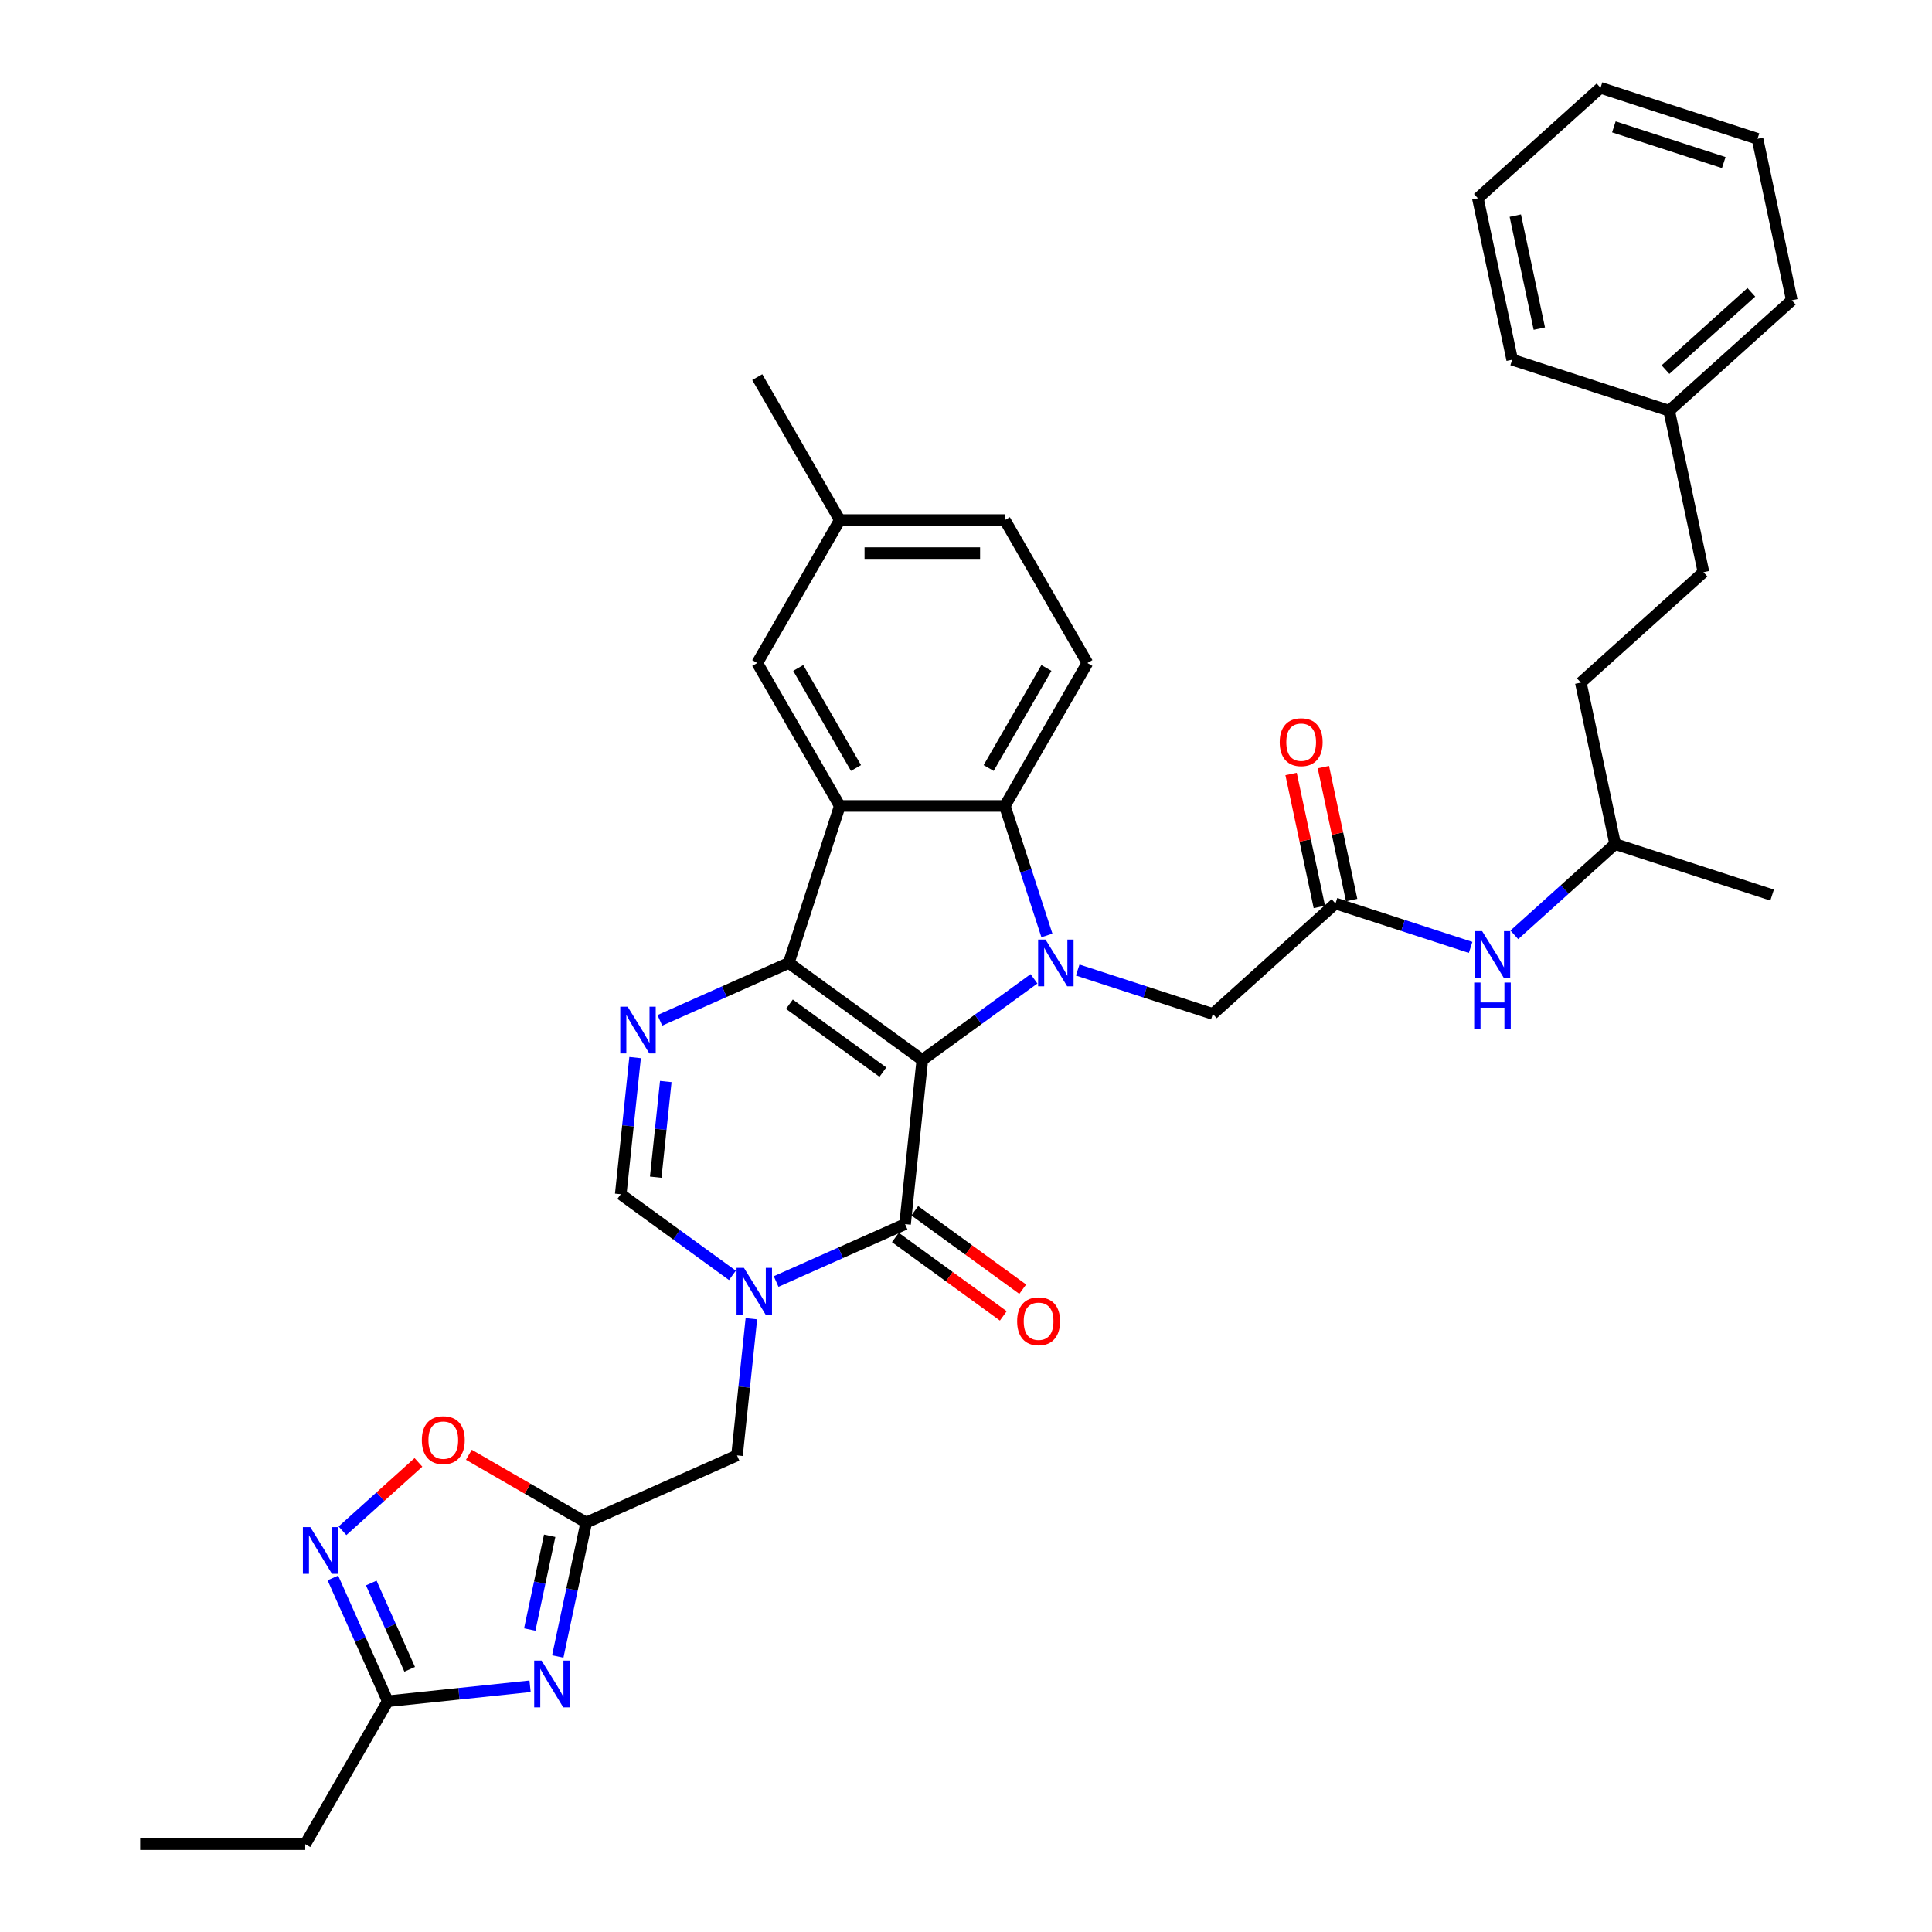 <?xml version='1.0' encoding='iso-8859-1'?>
<svg version='1.1' baseProfile='full'
              xmlns='http://www.w3.org/2000/svg'
                      xmlns:rdkit='http://www.rdkit.org/xml'
                      xmlns:xlink='http://www.w3.org/1999/xlink'
                  xml:space='preserve'
width='1000px' height='1000px' viewBox='0 0 1000 1000'>
<!-- END OF HEADER -->
<rect style='opacity:1.0;fill:#FFFFFF;stroke:none' width='1000' height='1000' x='0' y='0'> </rect>
<path class='bond-0' d='M 477.39,548.634 L 408.273,498.417' style='fill:none;fill-rule:evenodd;stroke:#000000;stroke-width:6px;stroke-linecap:butt;stroke-linejoin:miter;stroke-opacity:1' />
<path class='bond-0' d='M 456.979,554.924 L 408.597,519.773' style='fill:none;fill-rule:evenodd;stroke:#000000;stroke-width:6px;stroke-linecap:butt;stroke-linejoin:miter;stroke-opacity:1' />
<path class='bond-1' d='M 477.39,548.634 L 506.293,527.634' style='fill:none;fill-rule:evenodd;stroke:#000000;stroke-width:6px;stroke-linecap:butt;stroke-linejoin:miter;stroke-opacity:1' />
<path class='bond-1' d='M 506.293,527.634 L 535.195,506.635' style='fill:none;fill-rule:evenodd;stroke:#0000FF;stroke-width:6px;stroke-linecap:butt;stroke-linejoin:miter;stroke-opacity:1' />
<path class='bond-2' d='M 477.39,548.634 L 468.46,633.599' style='fill:none;fill-rule:evenodd;stroke:#000000;stroke-width:6px;stroke-linecap:butt;stroke-linejoin:miter;stroke-opacity:1' />
<path class='bond-3' d='M 408.273,498.417 L 434.673,417.165' style='fill:none;fill-rule:evenodd;stroke:#000000;stroke-width:6px;stroke-linecap:butt;stroke-linejoin:miter;stroke-opacity:1' />
<path class='bond-5' d='M 408.273,498.417 L 374.905,513.273' style='fill:none;fill-rule:evenodd;stroke:#000000;stroke-width:6px;stroke-linecap:butt;stroke-linejoin:miter;stroke-opacity:1' />
<path class='bond-5' d='M 374.905,513.273 L 341.537,528.13' style='fill:none;fill-rule:evenodd;stroke:#0000FF;stroke-width:6px;stroke-linecap:butt;stroke-linejoin:miter;stroke-opacity:1' />
<path class='bond-6' d='M 541.882,484.184 L 530.994,450.675' style='fill:none;fill-rule:evenodd;stroke:#0000FF;stroke-width:6px;stroke-linecap:butt;stroke-linejoin:miter;stroke-opacity:1' />
<path class='bond-6' d='M 530.994,450.675 L 520.107,417.165' style='fill:none;fill-rule:evenodd;stroke:#000000;stroke-width:6px;stroke-linecap:butt;stroke-linejoin:miter;stroke-opacity:1' />
<path class='bond-14' d='M 557.818,502.092 L 592.788,513.455' style='fill:none;fill-rule:evenodd;stroke:#0000FF;stroke-width:6px;stroke-linecap:butt;stroke-linejoin:miter;stroke-opacity:1' />
<path class='bond-14' d='M 592.788,513.455 L 627.759,524.817' style='fill:none;fill-rule:evenodd;stroke:#000000;stroke-width:6px;stroke-linecap:butt;stroke-linejoin:miter;stroke-opacity:1' />
<path class='bond-4' d='M 468.46,633.599 L 435.092,648.455' style='fill:none;fill-rule:evenodd;stroke:#000000;stroke-width:6px;stroke-linecap:butt;stroke-linejoin:miter;stroke-opacity:1' />
<path class='bond-4' d='M 435.092,648.455 L 401.724,663.311' style='fill:none;fill-rule:evenodd;stroke:#0000FF;stroke-width:6px;stroke-linecap:butt;stroke-linejoin:miter;stroke-opacity:1' />
<path class='bond-18' d='M 463.438,640.51 L 491.375,660.808' style='fill:none;fill-rule:evenodd;stroke:#000000;stroke-width:6px;stroke-linecap:butt;stroke-linejoin:miter;stroke-opacity:1' />
<path class='bond-18' d='M 491.375,660.808 L 519.313,681.106' style='fill:none;fill-rule:evenodd;stroke:#FF0000;stroke-width:6px;stroke-linecap:butt;stroke-linejoin:miter;stroke-opacity:1' />
<path class='bond-18' d='M 473.481,626.687 L 501.419,646.985' style='fill:none;fill-rule:evenodd;stroke:#000000;stroke-width:6px;stroke-linecap:butt;stroke-linejoin:miter;stroke-opacity:1' />
<path class='bond-18' d='M 501.419,646.985 L 529.356,667.282' style='fill:none;fill-rule:evenodd;stroke:#FF0000;stroke-width:6px;stroke-linecap:butt;stroke-linejoin:miter;stroke-opacity:1' />
<path class='bond-17' d='M 434.673,417.165 L 391.957,343.178' style='fill:none;fill-rule:evenodd;stroke:#000000;stroke-width:6px;stroke-linecap:butt;stroke-linejoin:miter;stroke-opacity:1' />
<path class='bond-17' d='M 443.063,397.524 L 413.162,345.733' style='fill:none;fill-rule:evenodd;stroke:#000000;stroke-width:6px;stroke-linecap:butt;stroke-linejoin:miter;stroke-opacity:1' />
<path class='bond-36' d='M 434.673,417.165 L 520.107,417.165' style='fill:none;fill-rule:evenodd;stroke:#000000;stroke-width:6px;stroke-linecap:butt;stroke-linejoin:miter;stroke-opacity:1' />
<path class='bond-9' d='M 379.101,660.129 L 350.198,639.13' style='fill:none;fill-rule:evenodd;stroke:#0000FF;stroke-width:6px;stroke-linecap:butt;stroke-linejoin:miter;stroke-opacity:1' />
<path class='bond-9' d='M 350.198,639.13 L 321.296,618.131' style='fill:none;fill-rule:evenodd;stroke:#000000;stroke-width:6px;stroke-linecap:butt;stroke-linejoin:miter;stroke-opacity:1' />
<path class='bond-13' d='M 388.917,682.581 L 385.199,717.947' style='fill:none;fill-rule:evenodd;stroke:#0000FF;stroke-width:6px;stroke-linecap:butt;stroke-linejoin:miter;stroke-opacity:1' />
<path class='bond-13' d='M 385.199,717.947 L 381.482,753.313' style='fill:none;fill-rule:evenodd;stroke:#000000;stroke-width:6px;stroke-linecap:butt;stroke-linejoin:miter;stroke-opacity:1' />
<path class='bond-37' d='M 328.73,547.399 L 325.013,582.765' style='fill:none;fill-rule:evenodd;stroke:#0000FF;stroke-width:6px;stroke-linecap:butt;stroke-linejoin:miter;stroke-opacity:1' />
<path class='bond-37' d='M 325.013,582.765 L 321.296,618.131' style='fill:none;fill-rule:evenodd;stroke:#000000;stroke-width:6px;stroke-linecap:butt;stroke-linejoin:miter;stroke-opacity:1' />
<path class='bond-37' d='M 344.608,559.795 L 342.006,584.551' style='fill:none;fill-rule:evenodd;stroke:#0000FF;stroke-width:6px;stroke-linecap:butt;stroke-linejoin:miter;stroke-opacity:1' />
<path class='bond-37' d='M 342.006,584.551 L 339.404,609.307' style='fill:none;fill-rule:evenodd;stroke:#000000;stroke-width:6px;stroke-linecap:butt;stroke-linejoin:miter;stroke-opacity:1' />
<path class='bond-16' d='M 520.107,417.165 L 562.823,343.178' style='fill:none;fill-rule:evenodd;stroke:#000000;stroke-width:6px;stroke-linecap:butt;stroke-linejoin:miter;stroke-opacity:1' />
<path class='bond-16' d='M 511.717,397.524 L 541.618,345.733' style='fill:none;fill-rule:evenodd;stroke:#000000;stroke-width:6px;stroke-linecap:butt;stroke-linejoin:miter;stroke-opacity:1' />
<path class='bond-7' d='M 288.698,857.395 L 296.067,822.728' style='fill:none;fill-rule:evenodd;stroke:#0000FF;stroke-width:6px;stroke-linecap:butt;stroke-linejoin:miter;stroke-opacity:1' />
<path class='bond-7' d='M 296.067,822.728 L 303.435,788.062' style='fill:none;fill-rule:evenodd;stroke:#000000;stroke-width:6px;stroke-linecap:butt;stroke-linejoin:miter;stroke-opacity:1' />
<path class='bond-7' d='M 274.195,843.442 L 279.353,819.176' style='fill:none;fill-rule:evenodd;stroke:#0000FF;stroke-width:6px;stroke-linecap:butt;stroke-linejoin:miter;stroke-opacity:1' />
<path class='bond-7' d='M 279.353,819.176 L 284.511,794.909' style='fill:none;fill-rule:evenodd;stroke:#000000;stroke-width:6px;stroke-linecap:butt;stroke-linejoin:miter;stroke-opacity:1' />
<path class='bond-11' d='M 274.361,872.817 L 237.534,876.687' style='fill:none;fill-rule:evenodd;stroke:#0000FF;stroke-width:6px;stroke-linecap:butt;stroke-linejoin:miter;stroke-opacity:1' />
<path class='bond-11' d='M 237.534,876.687 L 200.707,880.558' style='fill:none;fill-rule:evenodd;stroke:#000000;stroke-width:6px;stroke-linecap:butt;stroke-linejoin:miter;stroke-opacity:1' />
<path class='bond-8' d='M 303.435,788.062 L 381.482,753.313' style='fill:none;fill-rule:evenodd;stroke:#000000;stroke-width:6px;stroke-linecap:butt;stroke-linejoin:miter;stroke-opacity:1' />
<path class='bond-12' d='M 303.435,788.062 L 273.063,770.526' style='fill:none;fill-rule:evenodd;stroke:#000000;stroke-width:6px;stroke-linecap:butt;stroke-linejoin:miter;stroke-opacity:1' />
<path class='bond-12' d='M 273.063,770.526 L 242.69,752.99' style='fill:none;fill-rule:evenodd;stroke:#FF0000;stroke-width:6px;stroke-linecap:butt;stroke-linejoin:miter;stroke-opacity:1' />
<path class='bond-10' d='M 177.27,792.326 L 196.928,774.626' style='fill:none;fill-rule:evenodd;stroke:#0000FF;stroke-width:6px;stroke-linecap:butt;stroke-linejoin:miter;stroke-opacity:1' />
<path class='bond-10' d='M 196.928,774.626 L 216.586,756.926' style='fill:none;fill-rule:evenodd;stroke:#FF0000;stroke-width:6px;stroke-linecap:butt;stroke-linejoin:miter;stroke-opacity:1' />
<path class='bond-39' d='M 172.296,816.744 L 186.502,848.651' style='fill:none;fill-rule:evenodd;stroke:#0000FF;stroke-width:6px;stroke-linecap:butt;stroke-linejoin:miter;stroke-opacity:1' />
<path class='bond-39' d='M 186.502,848.651 L 200.707,880.558' style='fill:none;fill-rule:evenodd;stroke:#000000;stroke-width:6px;stroke-linecap:butt;stroke-linejoin:miter;stroke-opacity:1' />
<path class='bond-39' d='M 192.167,819.366 L 202.111,841.701' style='fill:none;fill-rule:evenodd;stroke:#0000FF;stroke-width:6px;stroke-linecap:butt;stroke-linejoin:miter;stroke-opacity:1' />
<path class='bond-39' d='M 202.111,841.701 L 212.055,864.036' style='fill:none;fill-rule:evenodd;stroke:#000000;stroke-width:6px;stroke-linecap:butt;stroke-linejoin:miter;stroke-opacity:1' />
<path class='bond-27' d='M 200.707,880.558 L 157.991,954.545' style='fill:none;fill-rule:evenodd;stroke:#000000;stroke-width:6px;stroke-linecap:butt;stroke-linejoin:miter;stroke-opacity:1' />
<path class='bond-15' d='M 627.759,524.817 L 691.248,467.651' style='fill:none;fill-rule:evenodd;stroke:#000000;stroke-width:6px;stroke-linecap:butt;stroke-linejoin:miter;stroke-opacity:1' />
<path class='bond-19' d='M 691.248,467.651 L 726.218,479.014' style='fill:none;fill-rule:evenodd;stroke:#000000;stroke-width:6px;stroke-linecap:butt;stroke-linejoin:miter;stroke-opacity:1' />
<path class='bond-19' d='M 726.218,479.014 L 761.188,490.376' style='fill:none;fill-rule:evenodd;stroke:#0000FF;stroke-width:6px;stroke-linecap:butt;stroke-linejoin:miter;stroke-opacity:1' />
<path class='bond-20' d='M 699.605,465.875 L 692.29,431.465' style='fill:none;fill-rule:evenodd;stroke:#000000;stroke-width:6px;stroke-linecap:butt;stroke-linejoin:miter;stroke-opacity:1' />
<path class='bond-20' d='M 692.29,431.465 L 684.976,397.055' style='fill:none;fill-rule:evenodd;stroke:#FF0000;stroke-width:6px;stroke-linecap:butt;stroke-linejoin:miter;stroke-opacity:1' />
<path class='bond-20' d='M 682.891,469.428 L 675.577,435.017' style='fill:none;fill-rule:evenodd;stroke:#000000;stroke-width:6px;stroke-linecap:butt;stroke-linejoin:miter;stroke-opacity:1' />
<path class='bond-20' d='M 675.577,435.017 L 668.263,400.607' style='fill:none;fill-rule:evenodd;stroke:#FF0000;stroke-width:6px;stroke-linecap:butt;stroke-linejoin:miter;stroke-opacity:1' />
<path class='bond-22' d='M 562.823,343.178 L 520.107,269.191' style='fill:none;fill-rule:evenodd;stroke:#000000;stroke-width:6px;stroke-linecap:butt;stroke-linejoin:miter;stroke-opacity:1' />
<path class='bond-21' d='M 391.957,343.178 L 434.673,269.191' style='fill:none;fill-rule:evenodd;stroke:#000000;stroke-width:6px;stroke-linecap:butt;stroke-linejoin:miter;stroke-opacity:1' />
<path class='bond-26' d='M 783.811,483.867 L 809.9,460.376' style='fill:none;fill-rule:evenodd;stroke:#0000FF;stroke-width:6px;stroke-linecap:butt;stroke-linejoin:miter;stroke-opacity:1' />
<path class='bond-26' d='M 809.9,460.376 L 835.989,436.886' style='fill:none;fill-rule:evenodd;stroke:#000000;stroke-width:6px;stroke-linecap:butt;stroke-linejoin:miter;stroke-opacity:1' />
<path class='bond-28' d='M 434.673,269.191 L 391.957,195.203' style='fill:none;fill-rule:evenodd;stroke:#000000;stroke-width:6px;stroke-linecap:butt;stroke-linejoin:miter;stroke-opacity:1' />
<path class='bond-38' d='M 434.673,269.191 L 520.107,269.191' style='fill:none;fill-rule:evenodd;stroke:#000000;stroke-width:6px;stroke-linecap:butt;stroke-linejoin:miter;stroke-opacity:1' />
<path class='bond-38' d='M 447.488,286.277 L 507.292,286.277' style='fill:none;fill-rule:evenodd;stroke:#000000;stroke-width:6px;stroke-linecap:butt;stroke-linejoin:miter;stroke-opacity:1' />
<path class='bond-23' d='M 881.716,296.153 L 818.226,353.319' style='fill:none;fill-rule:evenodd;stroke:#000000;stroke-width:6px;stroke-linecap:butt;stroke-linejoin:miter;stroke-opacity:1' />
<path class='bond-24' d='M 881.716,296.153 L 863.953,212.587' style='fill:none;fill-rule:evenodd;stroke:#000000;stroke-width:6px;stroke-linecap:butt;stroke-linejoin:miter;stroke-opacity:1' />
<path class='bond-29' d='M 863.953,212.587 L 927.442,155.421' style='fill:none;fill-rule:evenodd;stroke:#000000;stroke-width:6px;stroke-linecap:butt;stroke-linejoin:miter;stroke-opacity:1' />
<path class='bond-29' d='M 862.043,191.314 L 906.486,151.298' style='fill:none;fill-rule:evenodd;stroke:#000000;stroke-width:6px;stroke-linecap:butt;stroke-linejoin:miter;stroke-opacity:1' />
<path class='bond-30' d='M 863.953,212.587 L 782.701,186.187' style='fill:none;fill-rule:evenodd;stroke:#000000;stroke-width:6px;stroke-linecap:butt;stroke-linejoin:miter;stroke-opacity:1' />
<path class='bond-25' d='M 818.226,353.319 L 835.989,436.886' style='fill:none;fill-rule:evenodd;stroke:#000000;stroke-width:6px;stroke-linecap:butt;stroke-linejoin:miter;stroke-opacity:1' />
<path class='bond-31' d='M 835.989,436.886 L 917.241,463.286' style='fill:none;fill-rule:evenodd;stroke:#000000;stroke-width:6px;stroke-linecap:butt;stroke-linejoin:miter;stroke-opacity:1' />
<path class='bond-32' d='M 157.991,954.545 L 72.558,954.545' style='fill:none;fill-rule:evenodd;stroke:#000000;stroke-width:6px;stroke-linecap:butt;stroke-linejoin:miter;stroke-opacity:1' />
<path class='bond-34' d='M 927.442,155.421 L 909.68,71.855' style='fill:none;fill-rule:evenodd;stroke:#000000;stroke-width:6px;stroke-linecap:butt;stroke-linejoin:miter;stroke-opacity:1' />
<path class='bond-33' d='M 782.701,186.187 L 764.939,102.621' style='fill:none;fill-rule:evenodd;stroke:#000000;stroke-width:6px;stroke-linecap:butt;stroke-linejoin:miter;stroke-opacity:1' />
<path class='bond-33' d='M 796.75,170.099 L 784.316,111.603' style='fill:none;fill-rule:evenodd;stroke:#000000;stroke-width:6px;stroke-linecap:butt;stroke-linejoin:miter;stroke-opacity:1' />
<path class='bond-35' d='M 764.939,102.621 L 828.428,45.455' style='fill:none;fill-rule:evenodd;stroke:#000000;stroke-width:6px;stroke-linecap:butt;stroke-linejoin:miter;stroke-opacity:1' />
<path class='bond-40' d='M 909.68,71.855 L 828.428,45.455' style='fill:none;fill-rule:evenodd;stroke:#000000;stroke-width:6px;stroke-linecap:butt;stroke-linejoin:miter;stroke-opacity:1' />
<path class='bond-40' d='M 892.212,84.145 L 835.336,65.665' style='fill:none;fill-rule:evenodd;stroke:#000000;stroke-width:6px;stroke-linecap:butt;stroke-linejoin:miter;stroke-opacity:1' />
<path  class='atom-2' d='M 541.159 486.32
L 549.087 499.135
Q 549.873 500.399, 551.137 502.689
Q 552.402 504.978, 552.47 505.115
L 552.47 486.32
L 555.682 486.32
L 555.682 510.514
L 552.368 510.514
L 543.858 496.503
Q 542.867 494.863, 541.808 492.984
Q 540.783 491.104, 540.475 490.523
L 540.475 510.514
L 537.331 510.514
L 537.331 486.32
L 541.159 486.32
' fill='#0000FF'/>
<path  class='atom-5' d='M 385.064 656.25
L 392.993 669.065
Q 393.779 670.33, 395.043 672.619
Q 396.307 674.909, 396.376 675.046
L 396.376 656.25
L 399.588 656.25
L 399.588 680.445
L 396.273 680.445
L 387.764 666.434
Q 386.773 664.794, 385.714 662.914
Q 384.689 661.034, 384.381 660.454
L 384.381 680.445
L 381.237 680.445
L 381.237 656.25
L 385.064 656.25
' fill='#0000FF'/>
<path  class='atom-6' d='M 324.878 521.069
L 332.806 533.884
Q 333.592 535.148, 334.856 537.438
Q 336.121 539.727, 336.189 539.864
L 336.189 521.069
L 339.401 521.069
L 339.401 545.263
L 336.087 545.263
L 327.577 531.252
Q 326.586 529.612, 325.527 527.732
Q 324.502 525.853, 324.194 525.272
L 324.194 545.263
L 321.05 545.263
L 321.05 521.069
L 324.878 521.069
' fill='#0000FF'/>
<path  class='atom-8' d='M 280.325 859.531
L 288.253 872.346
Q 289.039 873.61, 290.303 875.9
Q 291.568 878.189, 291.636 878.326
L 291.636 859.531
L 294.848 859.531
L 294.848 883.725
L 291.533 883.725
L 283.024 869.714
Q 282.033 868.074, 280.974 866.194
Q 279.949 864.315, 279.641 863.734
L 279.641 883.725
L 276.497 883.725
L 276.497 859.531
L 280.325 859.531
' fill='#0000FF'/>
<path  class='atom-11' d='M 160.61 790.414
L 168.539 803.229
Q 169.325 804.493, 170.589 806.783
Q 171.853 809.072, 171.922 809.209
L 171.922 790.414
L 175.134 790.414
L 175.134 814.608
L 171.819 814.608
L 163.31 800.597
Q 162.319 798.957, 161.26 797.077
Q 160.235 795.198, 159.927 794.617
L 159.927 814.608
L 156.783 814.608
L 156.783 790.414
L 160.61 790.414
' fill='#0000FF'/>
<path  class='atom-13' d='M 218.342 745.413
Q 218.342 739.604, 221.212 736.357
Q 224.083 733.111, 229.448 733.111
Q 234.813 733.111, 237.684 736.357
Q 240.554 739.604, 240.554 745.413
Q 240.554 751.291, 237.649 754.64
Q 234.745 757.955, 229.448 757.955
Q 224.117 757.955, 221.212 754.64
Q 218.342 751.325, 218.342 745.413
M 229.448 755.221
Q 233.139 755.221, 235.121 752.761
Q 237.137 750.266, 237.137 745.413
Q 237.137 740.663, 235.121 738.271
Q 233.139 735.845, 229.448 735.845
Q 225.757 735.845, 223.741 738.237
Q 221.759 740.629, 221.759 745.413
Q 221.759 750.3, 223.741 752.761
Q 225.757 755.221, 229.448 755.221
' fill='#FF0000'/>
<path  class='atom-19' d='M 526.47 683.883
Q 526.47 678.074, 529.341 674.828
Q 532.211 671.581, 537.577 671.581
Q 542.942 671.581, 545.812 674.828
Q 548.683 678.074, 548.683 683.883
Q 548.683 689.761, 545.778 693.11
Q 542.873 696.425, 537.577 696.425
Q 532.246 696.425, 529.341 693.11
Q 526.47 689.795, 526.47 683.883
M 537.577 693.691
Q 541.267 693.691, 543.249 691.231
Q 545.266 688.736, 545.266 683.883
Q 545.266 679.133, 543.249 676.741
Q 541.267 674.315, 537.577 674.315
Q 533.886 674.315, 531.87 676.707
Q 529.888 679.099, 529.888 683.883
Q 529.888 688.77, 531.87 691.231
Q 533.886 693.691, 537.577 693.691
' fill='#FF0000'/>
<path  class='atom-20' d='M 767.152 481.954
L 775.08 494.769
Q 775.866 496.034, 777.13 498.323
Q 778.395 500.613, 778.463 500.75
L 778.463 481.954
L 781.675 481.954
L 781.675 506.149
L 778.36 506.149
L 769.851 492.138
Q 768.86 490.498, 767.801 488.618
Q 766.776 486.739, 766.468 486.158
L 766.468 506.149
L 763.324 506.149
L 763.324 481.954
L 767.152 481.954
' fill='#0000FF'/>
<path  class='atom-20' d='M 763.034 508.569
L 766.314 508.569
L 766.314 518.855
L 778.685 518.855
L 778.685 508.569
L 781.966 508.569
L 781.966 532.763
L 778.685 532.763
L 778.685 521.589
L 766.314 521.589
L 766.314 532.763
L 763.034 532.763
L 763.034 508.569
' fill='#0000FF'/>
<path  class='atom-21' d='M 662.379 384.153
Q 662.379 378.344, 665.25 375.098
Q 668.12 371.851, 673.485 371.851
Q 678.851 371.851, 681.721 375.098
Q 684.592 378.344, 684.592 384.153
Q 684.592 390.031, 681.687 393.38
Q 678.782 396.695, 673.485 396.695
Q 668.154 396.695, 665.25 393.38
Q 662.379 390.065, 662.379 384.153
M 673.485 393.961
Q 677.176 393.961, 679.158 391.501
Q 681.174 389.006, 681.174 384.153
Q 681.174 379.403, 679.158 377.011
Q 677.176 374.585, 673.485 374.585
Q 669.795 374.585, 667.778 376.977
Q 665.796 379.369, 665.796 384.153
Q 665.796 389.04, 667.778 391.501
Q 669.795 393.961, 673.485 393.961
' fill='#FF0000'/>
</svg>
